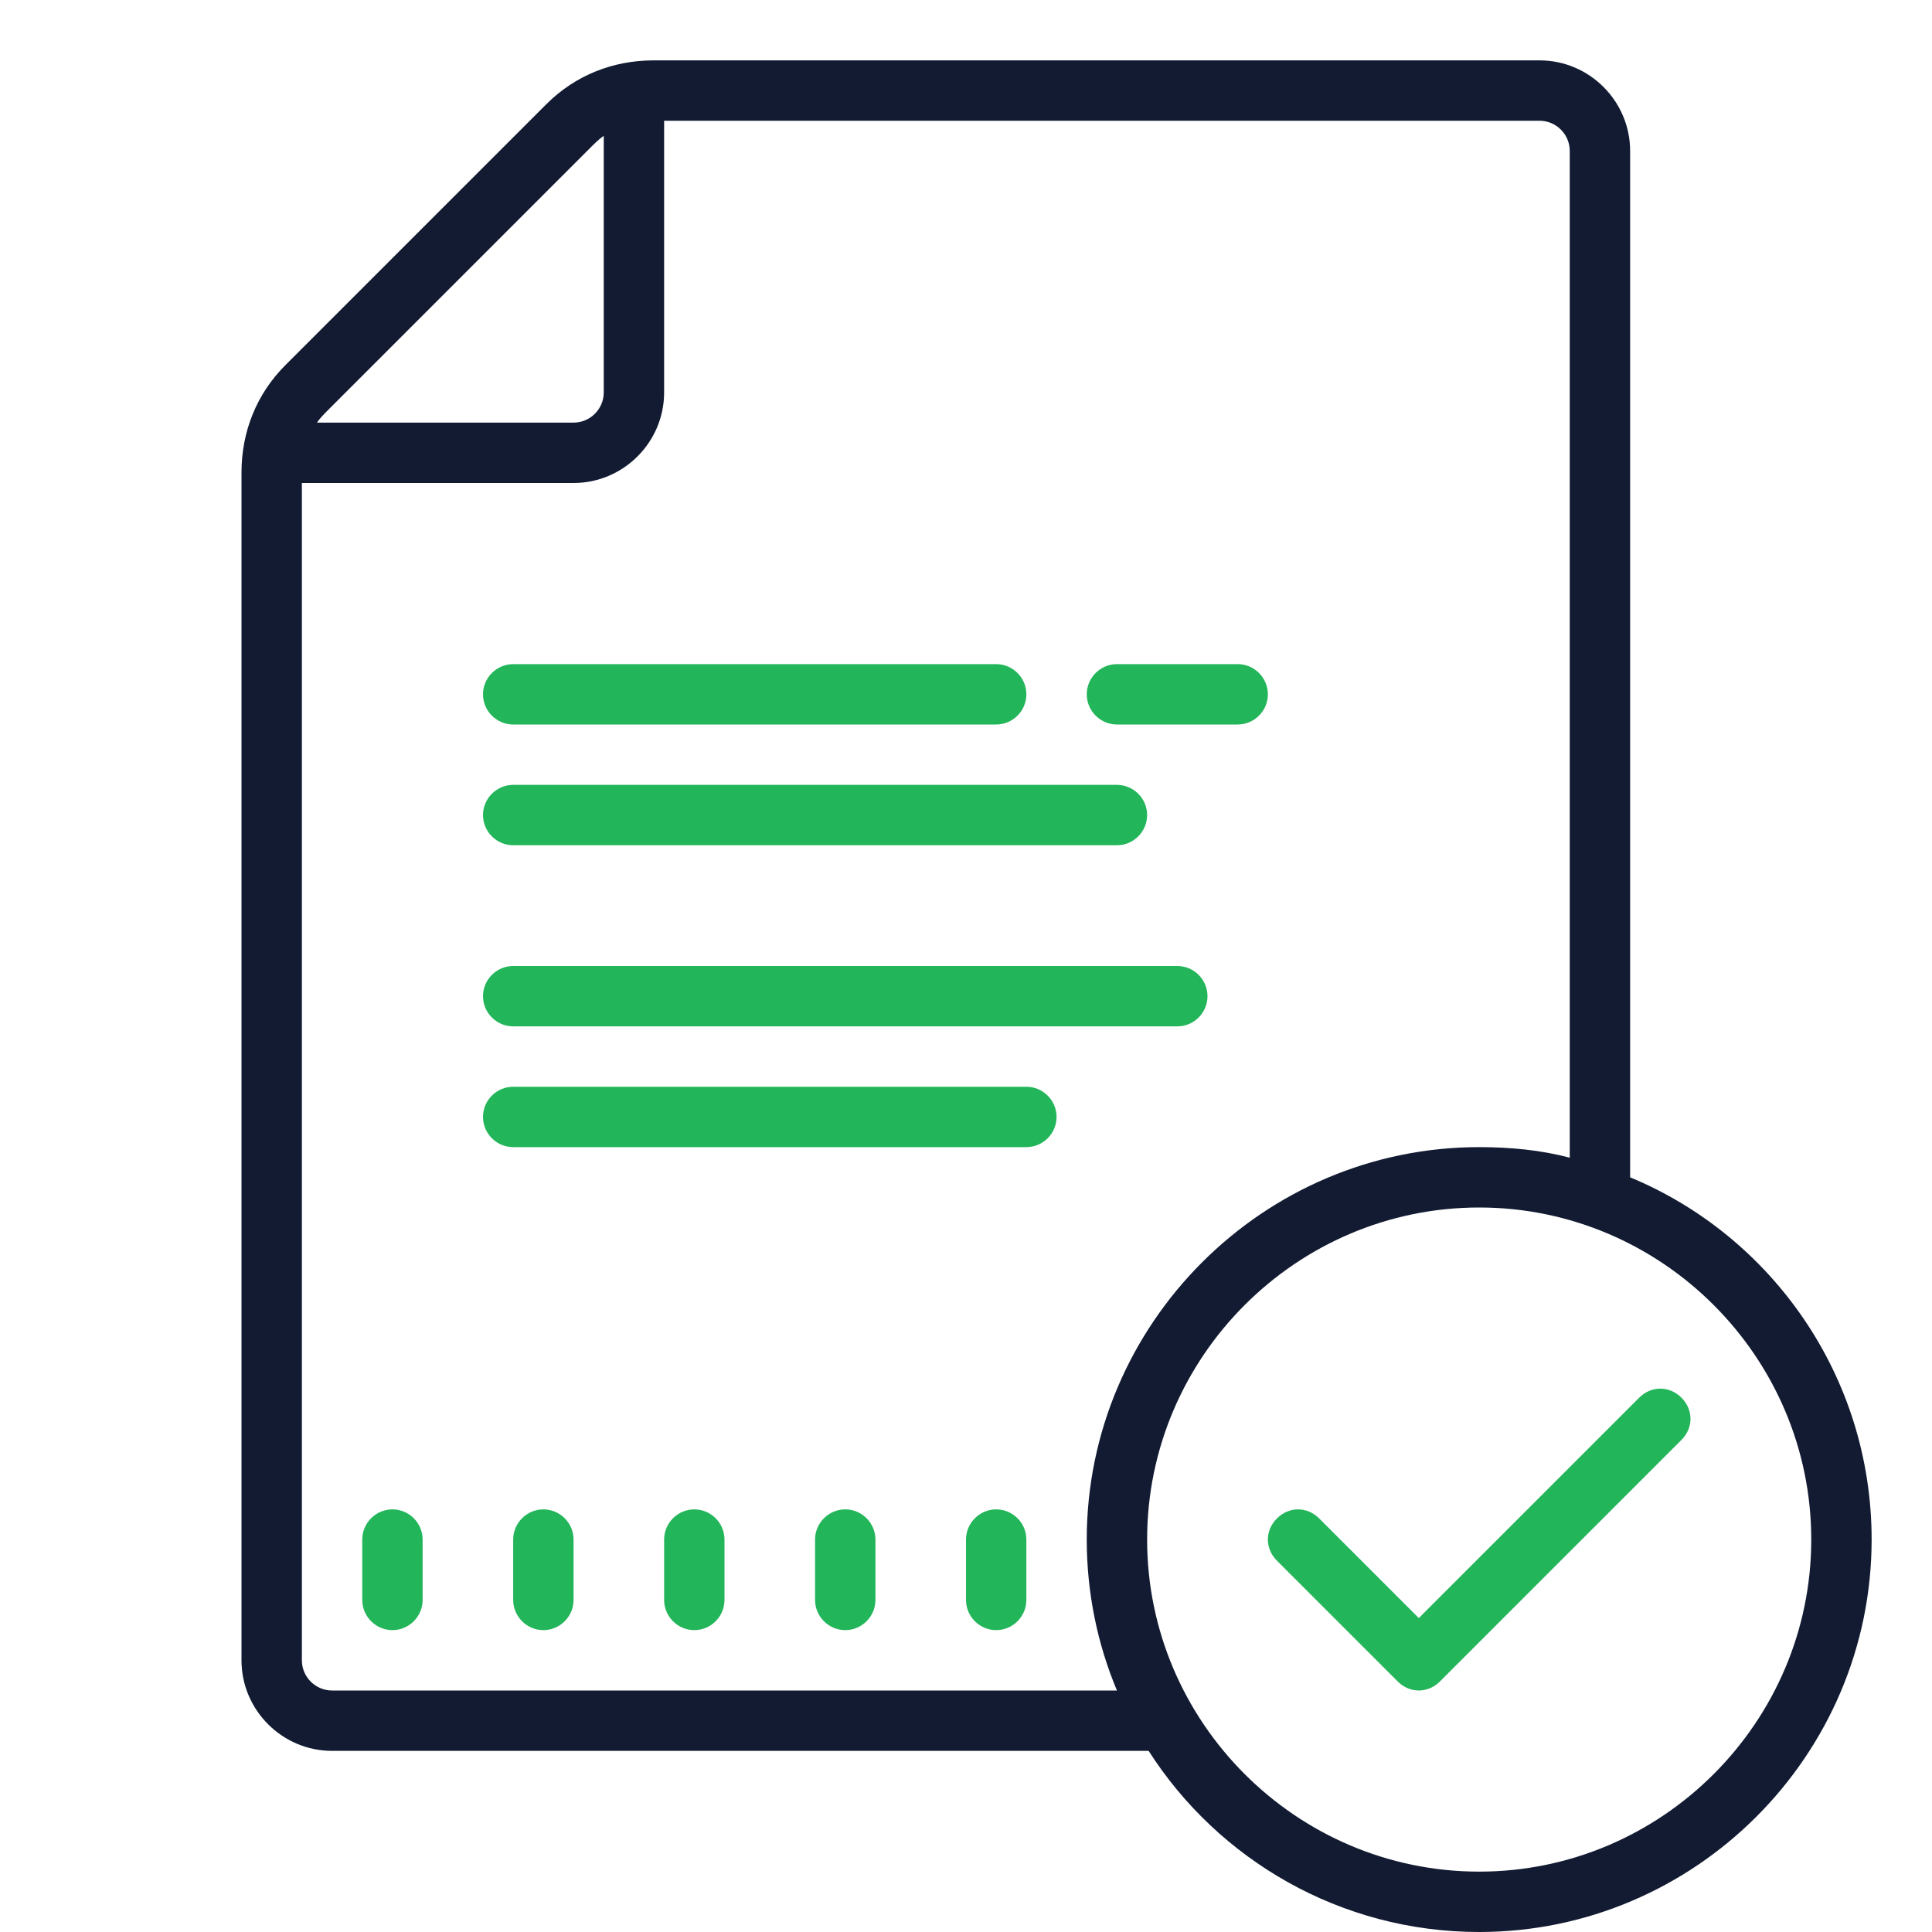 <?xml version="1.0" encoding="UTF-8"?> <!-- Generator: Adobe Illustrator 25.2.3, SVG Export Plug-In . SVG Version: 6.00 Build 0) --> <svg xmlns="http://www.w3.org/2000/svg" xmlns:xlink="http://www.w3.org/1999/xlink" version="1.1" id="Layer_1" x="0px" y="0px" viewBox="0 0 128 128" style="enable-background:new 0 0 128 128;" xml:space="preserve"> <style type="text/css"> .st0{fill:#23B55A;} .st1{fill:#121B32;} </style> <path class="st0" d="M74,48h8c1.1,0,2-0.9,2-2s-0.9-2-2-2h-8c-1.1,0-2,0.9-2,2S72.9,48,74,48z M34,48h32c1.1,0,2-0.9,2-2s-0.9-2-2-2 H34c-1.1,0-2,0.9-2,2S32.9,48,34,48z M34,56h40c1.1,0,2-0.9,2-2s-0.9-2-2-2H34c-1.1,0-2,0.9-2,2S32.9,56,34,56z M68,72H34 c-1.1,0-2,0.9-2,2s0.9,2,2,2h34c1.1,0,2-0.9,2-2S69.1,72,68,72z M34,68h44c1.1,0,2-0.9,2-2s-0.9-2-2-2H34c-1.1,0-2,0.9-2,2 S32.9,68,34,68z M108.6,92.6L94,107.2l-6.6-6.6c-0.8-0.8-2-0.8-2.8,0s-0.8,2,0,2.8l8,8c0.4,0.4,0.9,0.6,1.4,0.6s1-0.2,1.4-0.6l16-16 c0.8-0.8,0.8-2,0-2.8S109.4,91.8,108.6,92.6z M26,100c-1.1,0-2,0.9-2,2v4c0,1.1,0.9,2,2,2s2-0.9,2-2v-4C28,100.9,27.1,100,26,100z M36,100c-1.1,0-2,0.9-2,2v4c0,1.1,0.9,2,2,2s2-0.9,2-2v-4C38,100.9,37.1,100,36,100z M46,100c-1.1,0-2,0.9-2,2v4c0,1.1,0.9,2,2,2 s2-0.9,2-2v-4C48,100.9,47.1,100,46,100z M56,100c-1.1,0-2,0.9-2,2v4c0,1.1,0.9,2,2,2s2-0.9,2-2v-4C58,100.9,57.1,100,56,100z M66,100c-1.1,0-2,0.9-2,2v4c0,1.1,0.9,2,2,2s2-0.9,2-2v-4C68,100.9,67.1,100,66,100z"></path> <path class="st1" d="M108,78V10c0-3.3-2.7-6-6-6H43.3c-2.7,0-5.2,1-7.1,2.9L18.9,24.2C17,26.1,16,28.6,16,31.3V110c0,3.3,2.7,6,6,6 h54.1c4.6,7.2,12.7,12,21.9,12c14.3,0,26-11.7,26-26C124,91.2,117.4,81.9,108,78z M21.8,27.1L39.1,9.8C39.4,9.5,39.7,9.2,40,9v17 c0,1.1-0.9,2-2,2H21C21.2,27.7,21.5,27.4,21.8,27.1z M22,112c-1.1,0-2-0.9-2-2V32h18c3.3,0,6-2.7,6-6V8h58c1.1,0,2,0.9,2,2v66.7 c-1.9-0.5-3.9-0.7-6-0.7c-14.3,0-26,11.7-26,26c0,3.5,0.7,6.9,2,10H22z M98,124c-12.1,0-22-9.9-22-22s9.9-22,22-22s22,9.9,22,22 S110.1,124,98,124z"></path> </svg> 